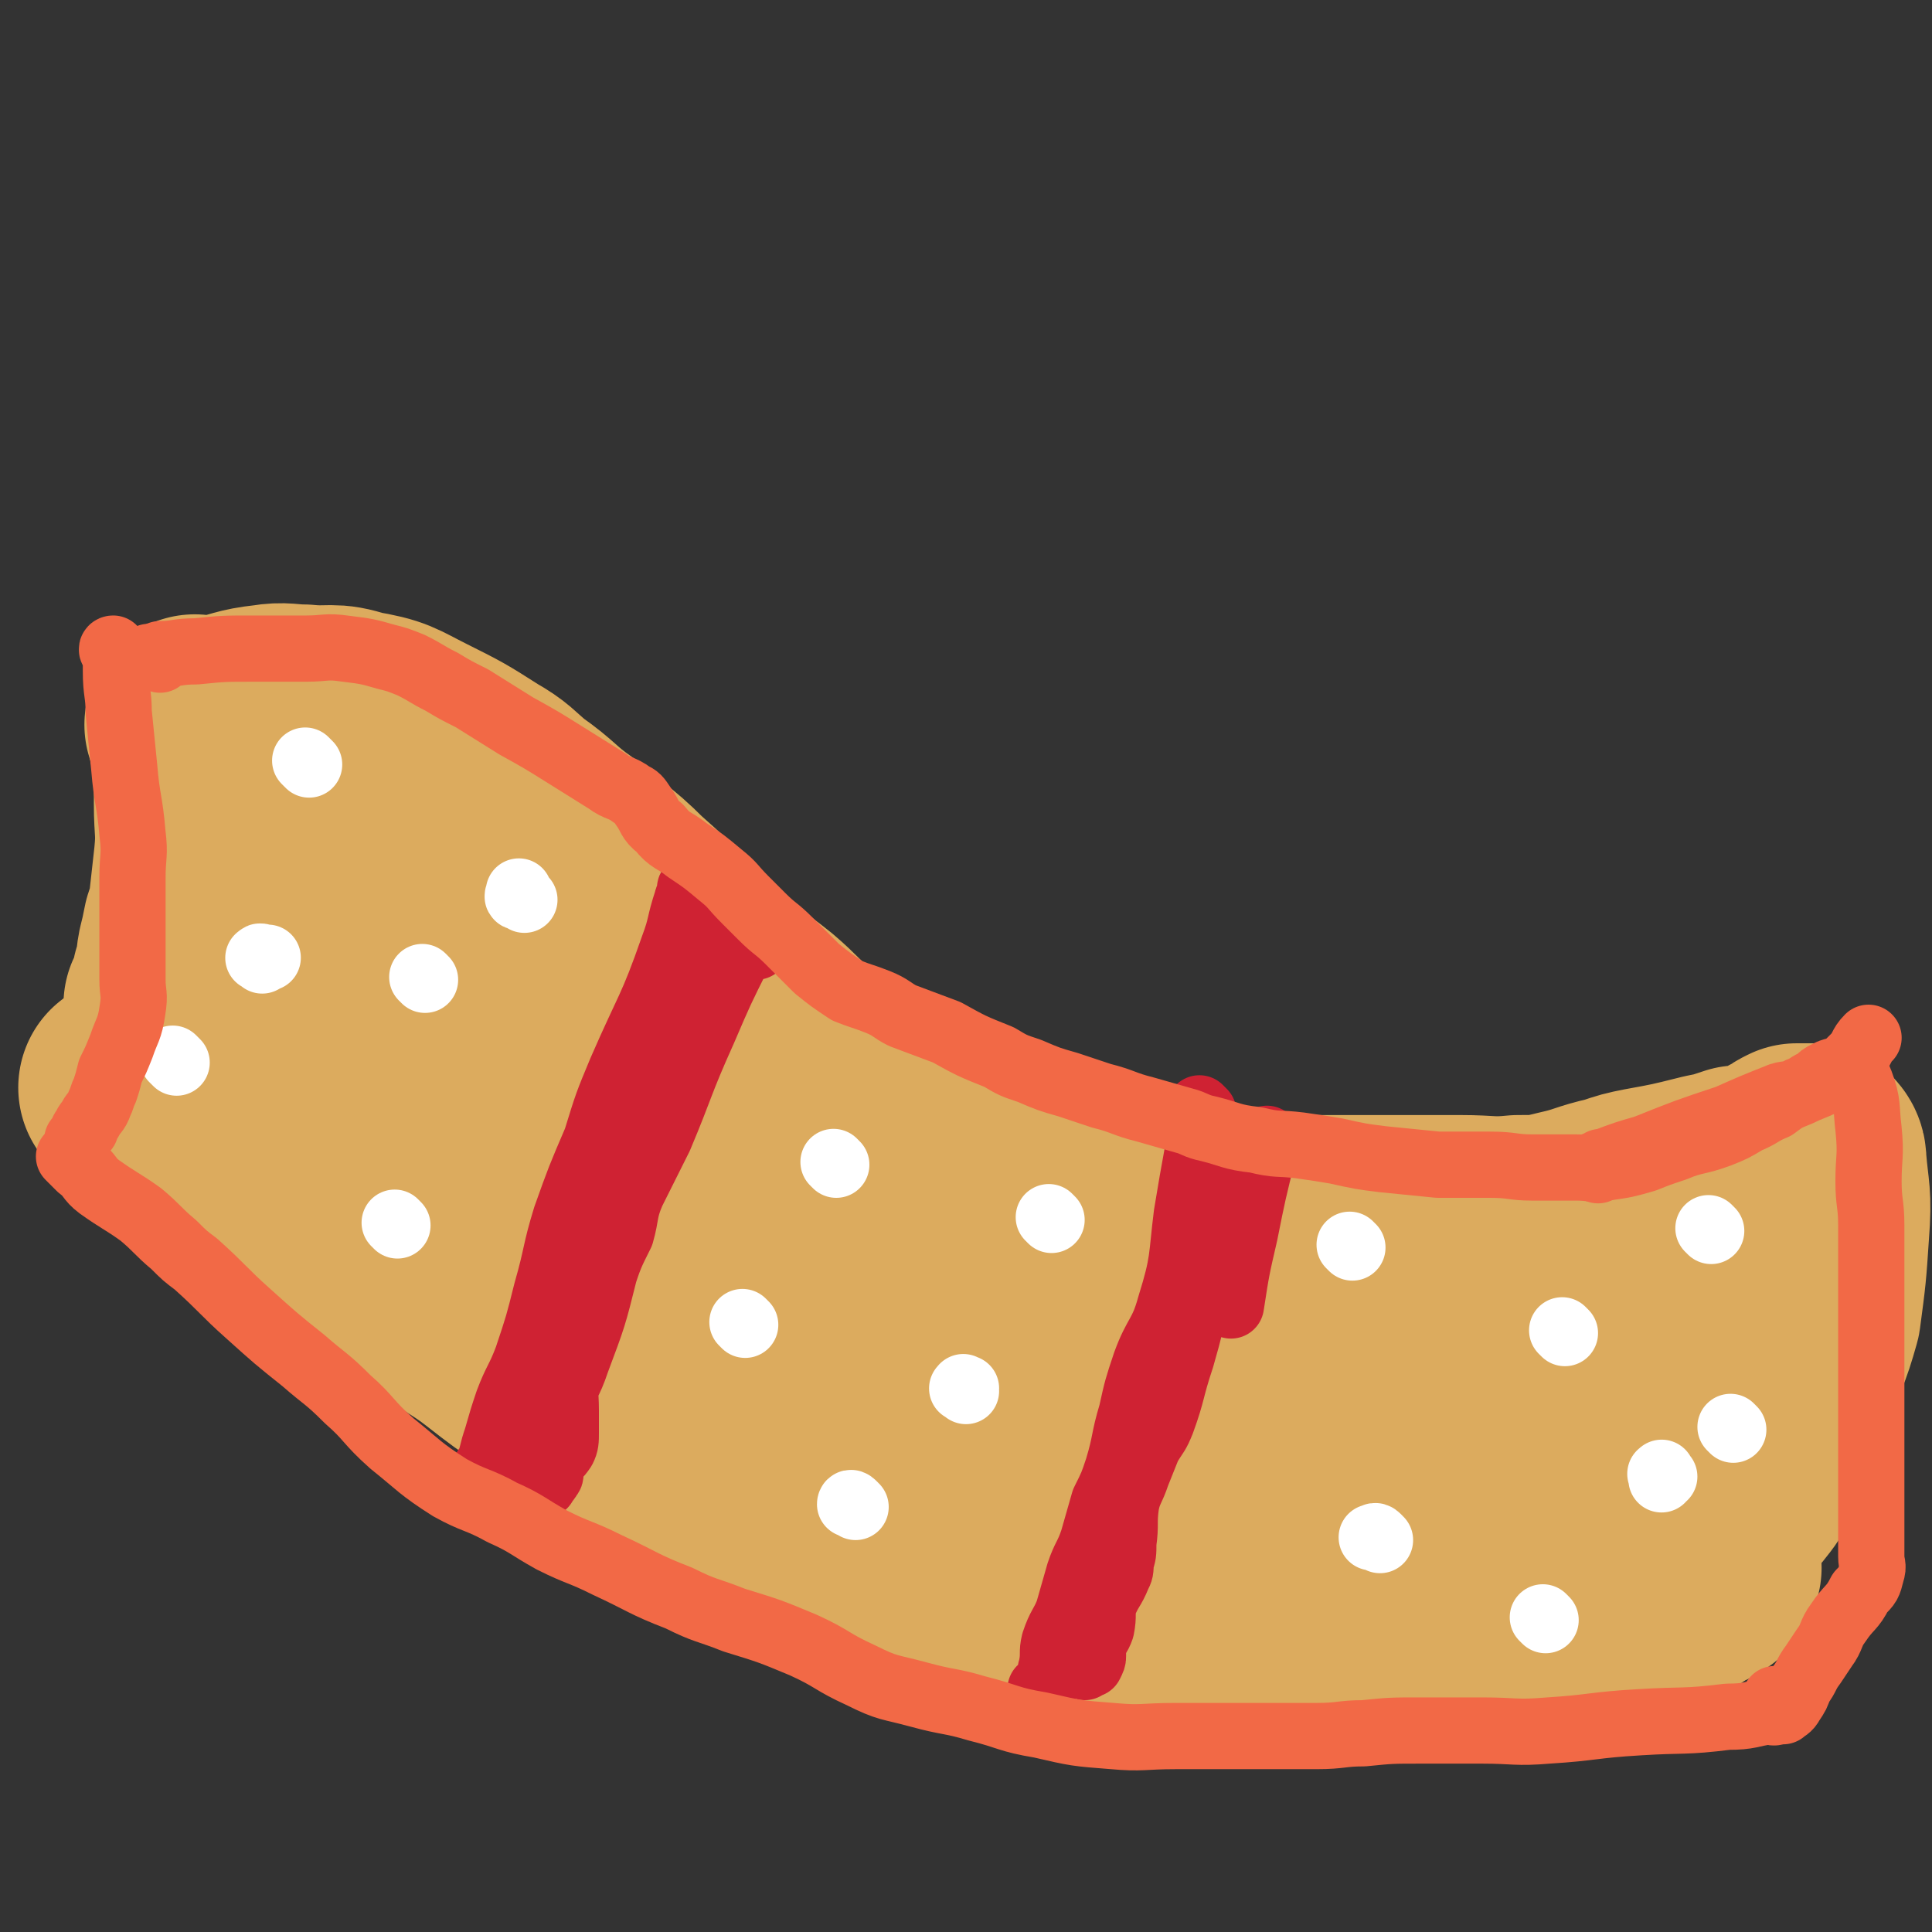 <svg viewBox='0 0 700 700' version='1.1' xmlns='http://www.w3.org/2000/svg' xmlns:xlink='http://www.w3.org/1999/xlink'><rect x="0" y="0" width="700" height="700" fill="#333333" stroke="none"/><g fill='none' stroke='#DCAB5E' stroke-width='80' stroke-linecap='round' stroke-linejoin='round'><path d='M73,265c-1,-1 -1,-1 -1,-1 -1,-1 0,0 0,0 0,0 0,1 0,1 0,1 0,1 0,3 1,4 1,3 2,7 0,8 0,8 0,16 0,10 1,10 0,20 -1,9 -1,9 -2,18 -1,4 -1,4 -2,7 -1,5 -1,5 -2,9 -1,5 0,5 -2,10 -1,5 -1,5 -3,9 '/><path d='M72,264c-1,-1 -1,-1 -1,-1 -1,-1 0,0 0,0 1,0 1,0 2,0 1,0 1,0 2,0 2,0 2,0 4,0 9,-2 9,-3 18,-4 6,-1 7,0 13,0 10,1 10,-1 19,2 12,2 12,3 22,8 12,6 12,6 23,13 7,4 7,5 13,10 10,7 9,8 19,15 10,9 11,8 21,18 9,8 9,8 17,17 6,6 6,6 13,12 9,8 9,7 19,15 7,6 7,7 14,13 8,7 8,8 17,14 7,5 7,6 14,10 8,5 9,5 17,9 10,5 10,5 20,9 11,4 11,4 22,7 8,3 8,3 17,5 13,3 13,3 26,5 11,1 11,1 22,2 12,1 12,0 24,1 12,0 12,0 23,0 9,0 9,0 17,0 10,0 10,0 20,0 11,0 11,1 21,0 8,0 9,0 17,-2 9,-2 9,-3 18,-5 6,-2 6,-2 11,-3 11,-2 11,-2 23,-5 5,-1 5,-1 11,-3 3,0 3,0 7,-1 2,-1 2,-1 5,-2 1,-1 1,0 3,-1 0,0 0,-1 1,-1 1,-1 1,0 2,-1 1,-1 1,-1 3,-2 1,0 1,0 3,0 0,0 0,0 0,0 2,0 2,0 3,0 1,1 1,2 1,3 1,12 2,12 1,25 -1,15 -1,15 -3,30 -2,7 -2,7 -5,15 -4,11 -5,11 -9,22 -3,9 -2,9 -6,17 -3,6 -3,6 -7,11 -3,4 -4,3 -7,7 -3,4 -2,5 -5,9 -2,5 -2,5 -4,9 -1,3 -1,3 -2,5 -2,3 -1,3 -3,6 -1,1 -2,0 -3,1 '/><path d='M48,395c-1,-1 -2,-1 -1,-1 0,-1 1,0 2,0 1,0 1,0 2,0 5,2 6,2 11,4 5,3 4,4 9,7 10,8 10,8 20,15 6,4 7,3 12,7 9,5 8,6 17,12 6,4 7,4 13,9 6,5 6,6 12,11 7,6 7,6 15,12 9,8 10,7 19,14 9,7 9,7 18,13 7,5 6,5 13,9 8,6 8,6 16,11 11,7 11,7 21,13 10,5 10,5 20,10 9,6 9,6 19,11 9,4 9,4 18,9 7,3 7,3 13,5 9,3 9,3 17,5 12,2 12,2 24,4 9,2 9,2 19,3 13,1 13,1 26,1 11,1 11,1 22,1 10,0 10,0 20,0 12,0 12,0 25,0 7,0 7,0 15,0 4,0 4,0 9,0 10,0 11,1 21,0 11,-1 11,-2 22,-6 10,-3 9,-4 19,-9 9,-4 9,-3 18,-8 6,-3 6,-4 12,-7 4,-3 5,-2 9,-5 3,-3 2,-3 4,-7 3,-5 4,-5 6,-10 3,-7 3,-7 5,-15 1,-2 1,-2 1,-5 0,-1 0,-1 0,-3 0,-1 1,-2 0,-3 -1,0 -1,0 -2,0 -8,-1 -8,-1 -16,-1 -15,0 -15,1 -30,1 -17,1 -17,0 -34,1 -19,1 -19,2 -37,3 -15,1 -15,1 -31,1 -27,0 -27,2 -54,0 -29,-2 -30,0 -59,-7 -20,-5 -21,-6 -40,-15 -23,-12 -23,-13 -45,-27 -24,-16 -24,-17 -46,-34 -15,-11 -15,-11 -30,-24 -20,-19 -20,-19 -39,-39 -12,-13 -11,-14 -21,-28 -4,-4 -4,-5 -5,-10 -1,-1 0,0 1,0 8,4 8,4 15,9 36,22 36,22 71,44 30,19 31,18 60,38 16,12 15,13 29,27 5,4 12,9 8,9 -17,-2 -26,-4 -50,-14 -49,-20 -49,-21 -95,-45 -18,-10 -18,-11 -34,-23 -7,-6 -8,-6 -13,-13 -2,-2 -1,-2 -1,-5 0,0 -1,-1 0,-1 5,2 7,2 12,7 21,15 20,16 40,33 22,17 22,17 43,34 28,22 26,25 55,44 28,18 29,18 60,29 35,12 36,9 71,17 17,4 17,5 34,7 25,3 25,3 50,4 27,1 27,0 55,0 17,0 17,0 35,0 12,0 12,0 25,0 6,0 6,0 12,0 8,0 8,0 15,0 2,0 6,0 5,0 -10,3 -14,3 -27,7 -16,4 -16,4 -31,9 -3,1 -6,3 -5,4 1,1 4,1 9,1 13,0 13,0 27,0 6,0 7,-1 12,0 2,0 2,1 2,2 -2,2 -3,3 -6,5 -11,6 -11,5 -23,9 -15,5 -15,6 -30,10 -5,1 -5,0 -10,1 '/><path d='M620,568c-1,-1 -1,-2 -1,-1 -1,0 0,1 0,2 0,1 0,1 -1,2 -3,2 -3,2 -8,3 -13,4 -14,4 -28,6 -19,2 -19,0 -39,1 -3,0 -2,1 -5,1 '/></g>
<g fill='none' stroke='#CF2233' stroke-width='24' stroke-linecap='round' stroke-linejoin='round'><path d='M451,434c-1,-1 -1,-1 -1,-1 -1,-1 -2,0 -2,0 0,0 0,0 0,-1 0,0 0,0 0,0 0,-1 0,0 0,0 0,0 0,0 0,0 0,1 0,1 0,2 0,2 -1,1 -1,3 -3,6 -3,7 -5,13 -5,13 -5,13 -10,27 -2,8 -2,8 -4,15 -4,12 -3,12 -7,23 -2,5 -2,4 -5,9 -2,5 -2,5 -4,10 -2,6 -3,6 -4,11 -1,7 0,7 -1,14 0,4 0,4 -1,7 0,3 0,3 -1,5 -2,5 -3,5 -5,10 -1,4 0,4 -1,9 -1,3 -2,3 -3,7 0,1 0,1 0,3 0,1 0,1 -1,3 -1,0 -1,0 -2,1 '/><path d='M436,403c-1,-1 -1,-1 -1,-1 -1,-1 0,0 0,0 0,1 0,1 0,1 0,1 0,1 0,2 -1,6 0,6 -1,12 -2,11 -2,11 -4,23 -2,16 -1,17 -6,33 -3,11 -5,10 -9,21 -3,9 -3,9 -5,18 -3,10 -2,10 -5,20 -2,6 -2,6 -5,12 -2,7 -2,7 -4,14 -2,6 -3,6 -5,12 -2,7 -2,7 -4,14 -2,5 -3,5 -5,11 -1,4 0,4 -1,9 -1,3 0,3 -2,6 0,1 -1,1 -2,2 '/><path d='M446,422c-1,-1 -1,-2 -1,-1 -1,0 0,1 0,2 0,7 0,7 0,15 '/><path d='M460,414c-1,-1 -1,-2 -1,-1 -1,0 -1,0 -1,1 0,1 0,1 0,2 -4,16 -4,16 -7,31 -3,13 -3,13 -5,26 '/><path d='M252,323c-1,-1 -1,-1 -1,-1 -1,-1 -1,0 -1,0 0,1 0,1 0,2 0,1 -1,1 -1,2 -3,9 -2,9 -5,17 -8,23 -9,22 -19,45 -5,12 -5,12 -9,25 -6,14 -6,14 -11,28 -4,13 -3,13 -7,27 -3,12 -3,12 -7,24 -3,8 -4,8 -7,16 -2,6 -2,6 -4,13 -1,3 -1,3 -2,7 0,1 0,1 -1,3 0,1 0,0 -1,1 '/><path d='M274,343c-1,-1 -1,-1 -1,-1 -1,-1 -1,-1 -1,-1 -1,0 -1,0 -1,0 0,0 0,0 0,0 0,0 -1,0 -1,0 -1,2 -1,2 -2,4 -7,14 -7,14 -13,28 -9,20 -8,20 -16,39 -5,10 -5,10 -10,20 -3,7 -2,8 -4,15 -4,8 -4,8 -7,17 -3,9 -2,9 -5,18 -3,7 -5,7 -7,14 -2,7 -1,8 -1,15 0,4 0,4 0,8 0,3 0,4 -1,6 -2,3 -2,2 -4,5 -1,1 -1,1 -1,2 0,2 1,2 0,3 -1,2 -2,2 -2,3 -1,0 0,-1 0,-2 0,-2 -1,-2 -2,-4 0,-6 -1,-6 0,-12 3,-21 1,-22 7,-43 4,-14 7,-13 12,-27 5,-11 4,-12 9,-23 4,-10 5,-10 9,-19 2,-6 1,-6 3,-12 3,-8 4,-8 7,-17 3,-8 2,-8 5,-17 2,-7 2,-7 4,-14 2,-6 2,-6 4,-11 1,-3 1,-3 2,-6 1,-2 1,-2 3,-3 0,-1 0,-1 0,-2 1,-2 1,-2 2,-3 1,-1 1,-1 2,-1 0,-1 -1,0 -1,0 -1,3 0,3 -1,6 0,4 0,4 -1,8 -8,26 -8,26 -17,51 -6,18 -8,17 -13,35 -7,19 -6,20 -12,39 -4,16 -4,16 -10,32 -3,9 -4,8 -7,17 -2,5 -1,5 -2,10 0,1 0,1 0,3 0,0 0,0 0,1 '/></g>
<g fill='none' stroke='#FFFFFF' stroke-width='24' stroke-linecap='round' stroke-linejoin='round'><path d='M567,483c-1,-1 -1,-1 -1,-1 '/><path d='M620,446c-1,-1 -1,-1 -1,-1 '/><path d='M628,518c-1,-1 -1,-1 -1,-1 '/><path d='M500,558c-1,-1 -1,-1 -1,-1 -1,-1 -1,0 -2,0 0,0 0,0 0,0 '/><path d='M490,452c-1,-1 -1,-1 -1,-1 '/><path d='M303,422c-1,-1 -1,-1 -1,-1 '/><path d='M381,442c-1,-1 -1,-1 -1,-1 '/><path d='M310,546c-1,-1 -1,-1 -1,-1 -1,-1 -1,0 -1,0 0,0 0,0 0,0 '/><path d='M270,480c-1,-1 -1,-1 -1,-1 '/><path d='M154,355c-1,-1 -1,-1 -1,-1 '/><path d='M112,277c-1,-1 -1,-1 -1,-1 -1,-1 0,0 0,0 '/><path d='M64,385c-1,-1 -1,-1 -1,-1 -1,-1 0,0 0,0 '/><path d='M144,444c-1,-1 -1,-1 -1,-1 '/></g>
<g fill='none' stroke='#F26946' stroke-width='24' stroke-linecap='round' stroke-linejoin='round'><path d='M42,237c-1,-1 -1,-1 -1,-1 -1,-1 0,-1 0,-1 0,0 0,0 0,1 0,1 1,1 1,2 0,2 0,2 0,5 0,8 1,8 1,15 1,10 1,10 2,20 1,12 2,12 3,24 1,8 0,8 0,16 0,6 0,6 0,11 0,7 0,7 0,14 0,6 0,6 0,12 0,5 1,5 0,11 -1,7 -2,7 -4,13 -2,5 -2,5 -4,9 -1,4 -1,4 -2,7 -1,2 -1,3 -2,5 -1,3 -2,3 -3,5 -1,2 -2,2 -2,4 -1,0 -1,1 -1,1 -1,2 -1,2 -2,3 0,0 0,0 0,0 '/><path d='M58,239c-1,-1 -1,-1 -1,-1 -1,-1 -1,0 -1,0 -1,0 -1,0 -1,0 -1,0 -1,0 -1,0 0,0 0,0 0,0 1,0 1,0 1,0 2,0 2,0 3,-1 6,0 6,-1 13,-1 10,-1 10,-1 21,-1 9,0 10,0 19,0 7,0 7,-1 14,0 8,1 8,1 15,3 4,1 4,1 9,3 6,3 5,3 11,6 5,3 5,3 11,6 8,5 8,5 16,10 9,5 9,5 17,10 8,5 8,5 16,10 4,3 5,2 9,5 2,1 2,1 4,4 3,4 2,5 6,8 4,5 5,4 10,8 6,4 6,4 12,9 5,4 4,4 9,9 3,3 3,3 6,6 5,5 5,4 10,9 5,5 5,5 10,10 5,4 5,4 11,8 5,2 6,2 11,4 5,2 5,3 9,5 8,3 8,3 16,6 9,5 9,5 19,9 5,3 5,3 11,5 7,3 7,3 14,5 6,2 6,2 12,4 8,2 8,3 16,5 7,2 7,2 14,4 4,1 4,2 9,3 8,2 8,3 17,4 8,2 8,1 16,2 7,1 7,1 13,2 9,2 9,2 17,3 10,1 10,1 20,2 5,0 5,0 10,0 4,0 4,0 9,0 8,0 8,1 15,1 8,0 8,0 16,0 6,0 6,1 11,0 7,-1 7,-1 14,-3 5,-2 5,-2 11,-4 7,-3 8,-2 16,-5 5,-2 5,-2 10,-5 5,-2 5,-3 10,-5 4,-3 4,-3 9,-5 4,-2 5,-2 9,-4 3,-2 3,-2 5,-4 2,-1 2,-1 3,-2 2,-2 2,-2 3,-3 3,-3 2,-4 5,-7 '/><path d='M579,424c-1,-1 -1,-1 -1,-1 -1,-1 0,-1 0,-1 1,0 1,0 2,-1 0,0 0,0 1,0 8,-3 8,-3 15,-5 15,-6 15,-6 30,-11 9,-4 9,-4 19,-8 3,-1 4,0 7,-2 3,-1 3,-2 6,-3 2,-2 2,-2 4,-3 2,-1 2,-1 4,-1 0,-1 0,0 0,0 1,0 1,0 1,0 1,0 1,0 2,0 3,2 4,1 5,4 3,8 2,9 3,17 1,10 0,10 0,19 0,8 1,8 1,16 0,9 0,9 0,18 0,8 0,8 0,16 0,6 0,6 0,12 0,9 0,9 0,18 0,8 0,8 0,16 0,5 0,5 0,10 0,4 0,4 0,9 0,5 0,5 0,9 0,6 0,6 0,12 0,3 1,3 0,6 -1,4 -1,4 -4,7 -3,6 -4,5 -8,11 -3,4 -2,5 -5,9 -2,3 -2,3 -4,6 -3,4 -2,4 -5,8 -1,3 -1,3 -3,6 -1,2 -2,2 -3,3 '/><path d='M644,617c-1,-1 -1,-2 -1,-1 -1,0 0,1 0,2 0,1 0,2 0,2 0,1 -1,0 -2,0 -7,1 -7,2 -15,2 -16,2 -16,1 -32,2 -17,1 -17,2 -33,3 -12,1 -12,0 -24,0 -11,0 -11,0 -22,0 -11,0 -11,0 -21,1 -8,0 -8,1 -17,1 -10,0 -10,0 -20,0 -16,0 -16,0 -31,0 -12,0 -12,1 -23,0 -13,-1 -13,-1 -26,-4 -12,-2 -11,-3 -23,-6 -10,-3 -10,-2 -21,-5 -11,-3 -11,-2 -21,-7 -11,-5 -10,-6 -21,-11 -12,-5 -12,-5 -25,-9 -10,-4 -10,-3 -20,-8 -13,-5 -13,-6 -26,-12 -10,-5 -10,-4 -20,-9 -9,-5 -9,-6 -18,-10 -9,-5 -10,-4 -19,-9 -11,-7 -11,-8 -21,-16 -9,-8 -8,-9 -16,-16 -8,-8 -8,-7 -16,-14 -10,-8 -10,-8 -20,-17 -9,-8 -9,-9 -19,-18 -4,-3 -4,-3 -8,-7 -6,-5 -6,-6 -12,-11 -7,-5 -8,-5 -15,-10 -4,-3 -3,-4 -7,-7 -2,-2 -2,-2 -4,-4 '/></g>
<g fill='none' stroke='#FFFFFF' stroke-width='24' stroke-linecap='round' stroke-linejoin='round'><path d='M603,535c-1,-1 -1,-2 -1,-1 -1,0 0,0 0,1 0,0 0,0 0,1 '/><path d='M560,587c-1,-1 -1,-1 -1,-1 '/><path d='M350,504c-1,-1 -2,-1 -1,-1 0,-1 0,0 1,0 '/><path d='M190,326c-1,-1 -1,-1 -1,-1 -1,-1 -1,0 -1,0 -1,0 0,-1 0,-1 0,-1 0,-1 0,-1 '/><path d='M95,348c-1,-1 -2,-1 -1,-1 0,-1 1,0 2,0 0,0 0,0 1,0 '/></g>
</svg>